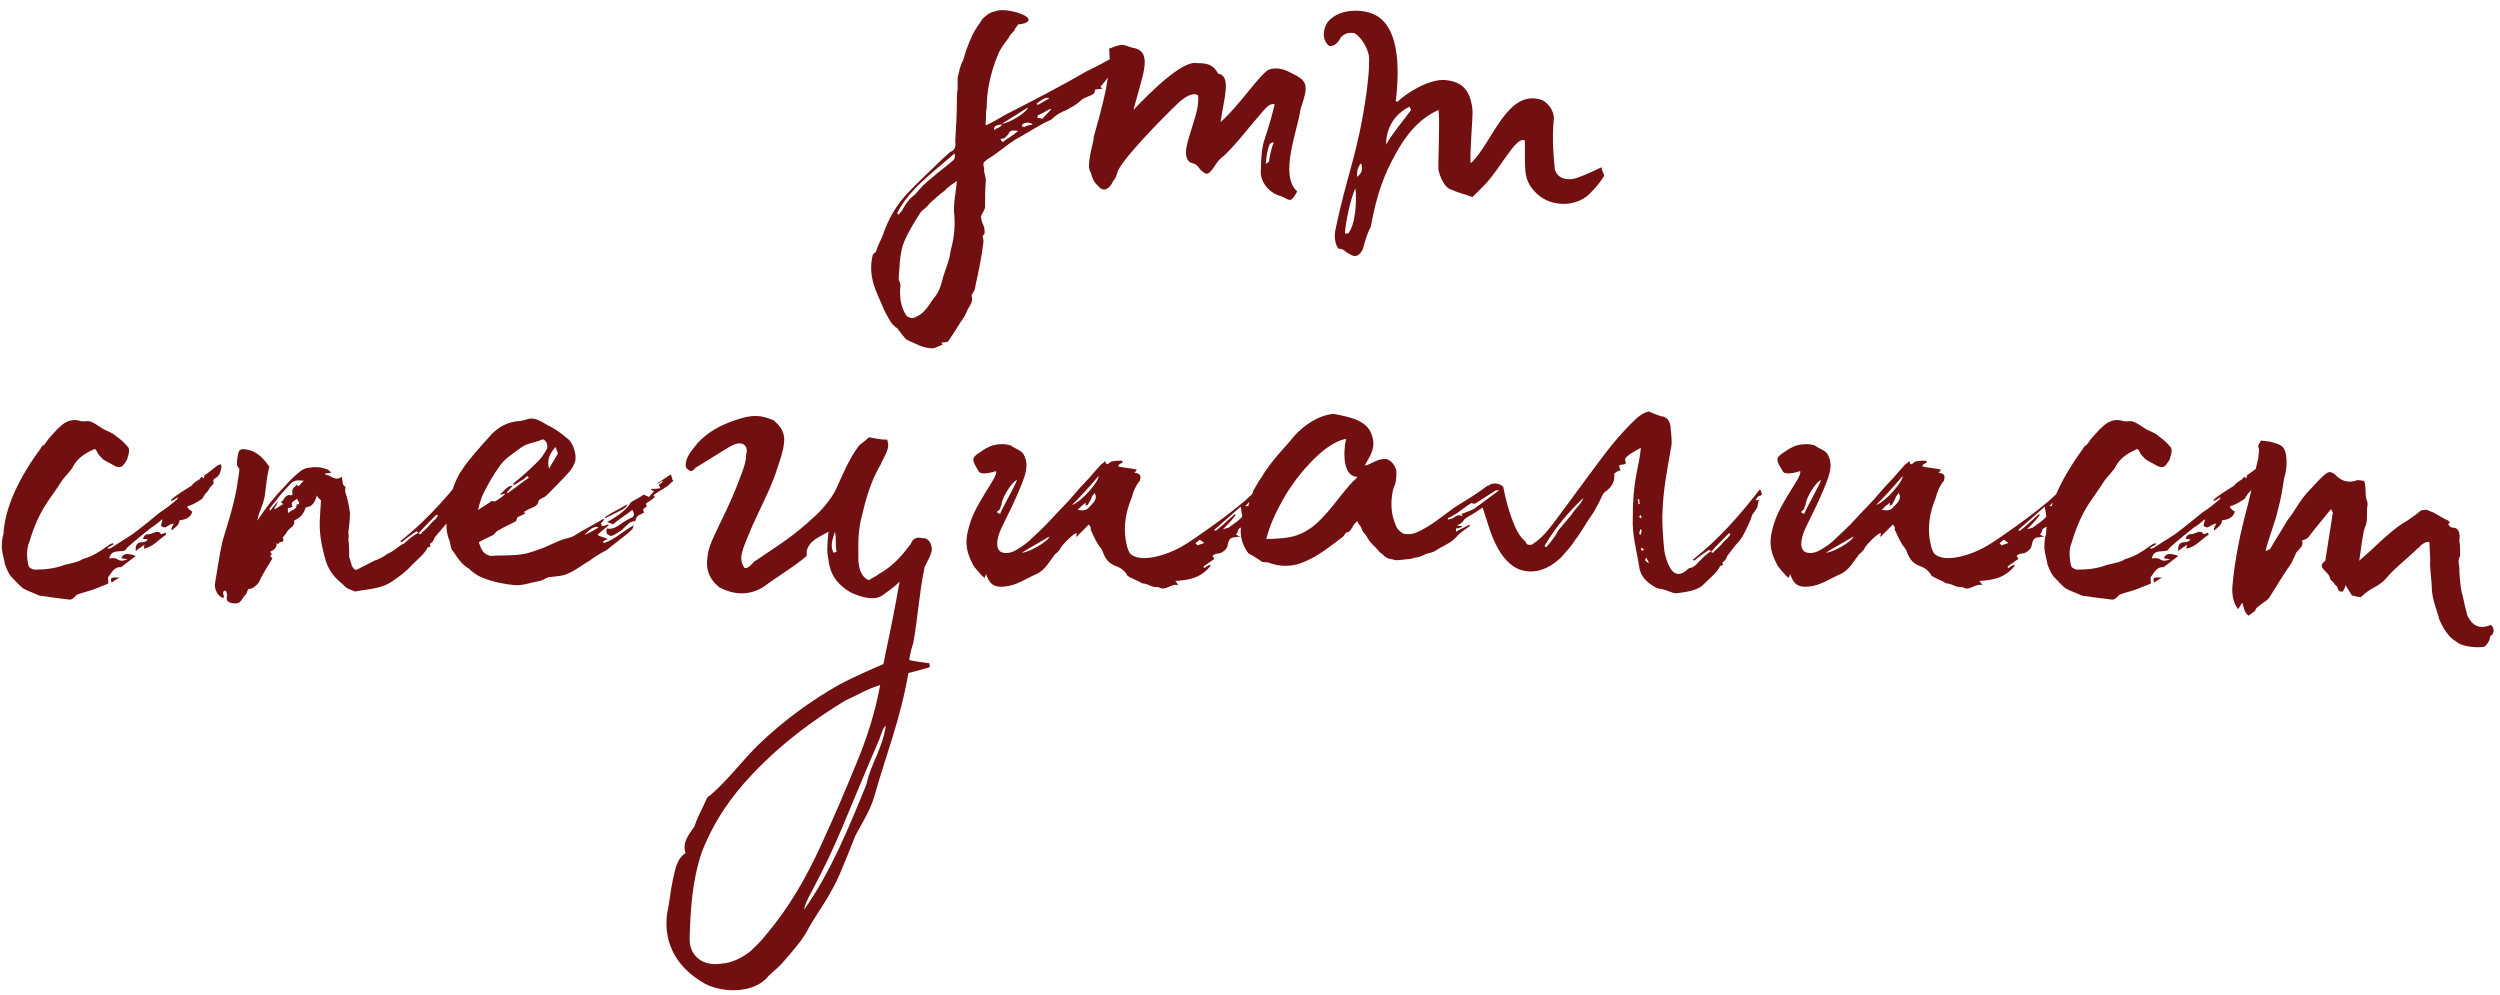 <?xml version="1.0" encoding="UTF-8"?> <svg xmlns="http://www.w3.org/2000/svg" width="221" height="88" viewBox="0 0 221 88" fill="none"> <path d="M97.286 7.649L97.429 7.863C97.215 7.863 97.001 7.863 96.786 7.934C96.858 8.363 96.358 8.434 96.073 8.577C95.93 8.648 95.716 8.719 95.573 8.862C95.216 9.219 94.788 9.433 94.289 9.718C93.718 9.932 93.29 10.218 92.933 10.575C91.791 11.074 90.792 11.788 89.722 12.359C88.937 12.858 88.152 13.572 87.296 14.071C87.224 14.143 86.939 14.357 86.939 14.428C86.939 14.571 86.939 14.714 87.01 14.928C86.939 15.213 87.153 15.641 87.153 15.927C87.081 16.64 87.081 17.425 87.081 18.282C87.081 18.567 86.796 18.852 86.725 19.138C86.725 19.566 86.939 19.852 87.01 20.137C87.01 20.351 87.153 20.637 86.867 20.851C86.867 20.993 86.939 21.136 86.939 21.35C86.796 22.635 86.51 23.99 86.225 25.275C86.225 25.56 86.082 25.774 85.868 26.131C86.082 26.559 85.797 26.916 85.511 27.416C85.511 27.487 85.369 27.701 85.297 27.915C84.727 28.7 84.37 29.414 83.799 30.199C83.585 30.27 83.442 30.27 83.228 30.27C83.228 30.341 83.299 30.341 83.299 30.484L82.586 30.77C82.158 30.841 81.729 30.698 81.301 30.555C80.873 30.341 80.445 30.199 80.088 29.985C79.945 29.842 79.66 29.485 79.517 29.271C79.446 29.271 79.446 29.2 79.374 29.057C78.732 28.7 78.447 27.915 78.161 27.416C77.876 26.702 77.591 26.131 77.376 25.56C77.02 24.633 76.877 23.562 77.162 22.492L77.234 22.421C77.376 22.278 77.448 22.278 77.448 22.206C77.591 21.707 77.876 21.207 78.019 20.851C78.376 19.78 78.875 18.781 79.517 17.925C80.159 17.069 81.016 16.284 81.658 15.641L83.442 13.929C83.585 13.786 83.87 13.572 84.013 13.429C84.441 13.286 84.513 12.858 84.441 12.501C84.513 11.288 84.584 10.218 84.584 9.219C84.584 8.719 84.584 8.22 84.655 7.863V6.864C84.798 6.293 84.869 5.794 85.155 5.294C85.369 4.509 85.583 3.938 85.94 3.153C86.154 2.654 86.582 2.083 86.867 1.655C87.153 1.369 87.51 1.084 87.938 1.012C88.794 0.584 91.577 1.441 90.792 1.94C90.507 2.154 90.007 2.154 90.007 2.154C89.65 2.654 89.793 2.44 89.65 2.725C89.436 2.939 89.222 3.153 89.151 3.367C88.865 3.724 88.509 4.224 88.294 4.652C87.367 6.793 87.224 8.577 87.224 9.504C87.153 9.861 87.153 10.218 87.153 10.575C87.153 10.789 87.081 10.931 87.153 11.074C88.009 10.717 88.651 10.218 89.294 9.932C91.648 8.719 93.861 7.578 96.073 6.293C97.001 5.865 97.857 5.365 98.642 4.937C98.713 4.795 98.784 4.795 98.927 4.795C98.999 4.937 98.999 5.009 98.999 5.223C98.927 5.508 97.785 7.149 97.286 7.649ZM92.505 8.648C92.219 8.719 91.934 8.933 91.648 9.148C91.648 9.219 91.72 9.219 91.72 9.29C92.005 9.148 92.291 8.933 92.719 8.719C92.719 8.648 92.719 8.648 92.505 8.648ZM90.864 9.504L88.58 10.931C89.151 10.931 90.792 9.932 90.864 9.504ZM92.148 10.503C92.433 10.147 92.719 9.932 92.933 9.647H92.79C92.433 9.861 92.148 10.004 91.72 10.218V10.432C91.934 10.432 92.148 10.503 92.148 10.503ZM90.578 11.217C90.792 11.074 91.006 11.074 91.292 11.003C91.078 10.789 90.649 10.789 90.364 11.003V11.217C90.364 11.217 90.507 11.217 90.578 11.217ZM88.58 11.003C88.223 11.074 87.866 11.003 87.866 11.502C88.152 11.288 88.437 11.288 88.58 11.003ZM88.651 12.573C88.937 12.287 89.436 12.073 90.007 11.574C89.508 11.502 89.222 11.502 89.151 11.859L88.794 12.216C88.366 12.287 88.366 12.287 88.651 12.573ZM79.303 18.852L79.446 18.995C79.517 18.852 79.589 18.781 79.731 18.638C80.017 18.067 80.374 17.568 80.873 17.211C81.301 16.712 81.729 16.212 82.3 15.784C82.942 15.213 83.656 14.714 84.298 14.143C84.441 13.929 84.441 13.786 84.37 13.572C82.514 15.213 80.374 16.712 79.303 18.852ZM84.37 19.138C84.227 18.067 84.513 17.069 84.584 15.998C84.227 16.284 83.799 16.498 83.513 16.854C83.014 17.211 82.657 17.568 82.158 17.996C81.944 18.353 81.515 18.567 81.373 18.781C80.73 19.78 80.088 20.851 79.803 21.707C79.517 22.706 79.517 23.705 79.446 24.633C79.446 24.847 79.66 25.061 79.589 25.346C79.517 26.203 79.589 27.059 80.088 27.844C80.302 28.129 80.73 28.201 81.016 27.987C81.872 27.63 82.229 26.702 82.728 26.131C83.085 25.632 83.228 25.061 83.371 24.49C83.585 23.776 83.942 22.991 84.013 22.278C84.298 21.207 84.441 20.28 84.37 19.138ZM119.245 22.421C118.888 22.278 118.817 21.992 118.389 21.992C118.175 21.992 117.889 21.136 118.032 20.422C119.103 15.213 120.03 13.715 120.815 8.077C120.958 6.793 121.029 6.436 121.029 5.151C121.029 4.509 120.458 3.367 119.745 2.939C119.103 2.796 118.746 3.082 118.532 3.296C118.389 3.581 118.104 4.081 117.533 4.081C116.819 3.581 116.962 2.582 117.319 2.012C118.246 0.798 120.102 0.798 121.172 1.155C123.741 2.012 123.741 6.008 123.384 8.933L123.527 9.005C124.24 8.291 126.31 6.935 127.808 7.078C129.022 7.221 129.949 7.72 130.163 9.647C130.235 10.218 129.878 13.786 130.021 14.428C131.947 12.644 133.232 7.72 136.372 8.862C136.943 9.219 137.299 9.718 137.371 10.432C137.157 12.287 137.371 14.143 137.442 14.928C137.656 15.855 138.655 15.998 139.44 15.713C140.082 15.499 141.438 14.856 141.581 14.785C141.581 15.142 141.866 15.427 141.795 15.57C141.438 16.141 141.081 16.569 140.653 16.997C139.44 18.353 137.085 18.353 135.801 17.069C134.802 16.069 134.802 15.284 134.802 13.786V12.43C134.017 11.931 132.59 15.07 131.02 16.569L130.163 17.425C129.45 17.14 128.95 17.069 128.165 16.712C127.666 16.498 127.309 15.641 127.166 15.07C127.095 14.714 127.309 10.789 127.166 9.718C125.454 10.503 124.312 11.859 123.313 13.715C122.456 15.284 121.743 16.926 121.172 20.066C120.815 20.708 120.672 21.35 120.458 22.064C120.102 22.706 119.745 22.777 119.245 22.421ZM113.037 17.283C112.038 16.926 111.324 15.927 111.467 14.928C111.467 14.143 111.538 13.072 111.752 12.43C112.323 10.717 112.466 10.075 112.68 9.219C112.252 9.076 111.824 9.647 111.681 9.79C110.611 11.003 109.255 12.787 108.184 13.786C107.828 14 107.542 14.428 107.4 14.642C106.757 15.641 106.615 15.427 106.115 14.999C105.901 14.714 105.758 14.499 105.401 14.428C104.831 14.285 104.759 13.572 104.902 12.93C105.045 12.145 105.687 10.432 105.83 9.647C105.901 9.29 105.972 8.719 105.901 8.434C105.401 8.077 104.616 8.719 104.26 9.005C102.761 10.432 98.979 14.285 98.765 15.284C98.694 15.427 98.694 15.713 98.408 15.998C98.123 16.64 97.623 16.997 97.195 16.569C96.767 16.141 96.624 15.998 96.41 15.213C96.196 14.928 96.267 14.357 96.339 13.929C96.41 13.286 96.624 12.787 96.695 12.073C97.481 9.362 97.766 7.863 97.766 7.863L98.123 5.722L98.051 4.295C99.407 3.796 99.122 3.938 100.121 4.224C101.12 4.366 101.334 5.08 101.12 6.222C101.048 6.721 100.406 8.933 100.192 9.718C101.691 8.148 104.545 5.294 105.83 5.58C106.757 5.58 107.257 5.722 107.685 6.507C108.898 6.721 108.184 8.719 107.899 10.789C109.612 9.29 111.324 6.579 112.181 6.15C112.823 5.936 113.465 6.079 114.107 6.436C115.677 7.149 115.677 7.578 114.964 9.647C114.75 11.431 113.037 15.499 114.678 16.926C113.965 18.21 113.965 17.497 113.037 17.283ZM122.528 12.787C123.027 11.859 124.24 10.432 124.74 9.718L124.597 9.433C123.17 10.147 122.528 11.431 122.528 12.787ZM111.895 14.499L112.181 14.285C112.181 14.214 112.323 13.215 112.609 12.573C112.466 12.573 112.252 12.716 112.252 12.716C111.967 13.358 111.895 14.428 111.895 14.499ZM119.959 15.641C120.316 15.356 120.53 15.07 120.316 14.428C119.959 14.856 119.959 15.213 119.959 15.641ZM118.888 20.637H119.174C119.816 19.923 119.959 17.782 119.816 16.64C119.388 17.568 118.96 19.566 118.888 20.637ZM6.084 52.997L4.372 52.783C4.157 52.712 3.729 52.712 3.444 52.64C3.016 52.426 2.516 52.283 2.017 51.998C1.66 51.713 1.303 51.285 0.946 50.928C0.732 50.642 0.589 50.285 0.447 49.929C0.375 49.501 0.233 49.072 0.161 48.501C0.161 48.145 0.161 47.645 0.304 47.217C0.447 44.291 2.373 41.294 3.587 39.653C3.658 39.51 3.729 39.367 3.872 39.367C4.015 39.153 4.157 39.011 4.229 38.868C4.3 38.797 5.014 37.94 5.299 37.726C5.87 37.155 6.512 37.013 7.155 37.227C7.44 37.298 7.797 37.155 8.082 37.298C8.439 37.441 8.796 37.726 9.153 37.94C9.581 38.154 10.009 38.297 10.294 38.582C10.723 38.868 11.079 39.225 11.365 39.581C11.436 39.724 11.436 40.081 11.293 40.366C11.293 40.652 11.079 40.866 10.865 41.151C10.723 41.365 10.294 41.294 10.08 41.151C9.724 40.937 9.367 40.795 9.081 40.581C8.867 40.366 8.653 40.152 8.582 39.938C8.439 39.653 8.368 39.653 8.154 39.795C7.511 40.081 6.869 40.509 6.512 41.151C6.227 41.722 5.727 42.079 5.371 42.65C5.014 43.221 4.586 43.792 4.157 44.434C3.444 45.504 2.944 46.717 2.588 47.931C2.302 48.573 2.373 49.358 2.516 50C2.588 50.214 2.802 50.285 3.016 50.357C3.872 50.357 4.8 50.285 5.727 49.929C6.298 49.786 6.869 49.715 7.297 49.429C7.797 49.286 8.296 49.072 8.725 48.787C9.01 48.644 9.224 48.43 9.581 48.216C9.724 48.073 9.866 48.073 10.009 48.002V48.145C9.866 48.216 9.724 48.287 9.509 48.43V48.501C9.724 48.501 9.866 48.43 9.938 48.359L11.722 47.217C12.578 46.575 13.363 45.932 14.148 45.29C14.719 44.933 15.147 44.577 15.646 44.148C15.646 44.148 15.718 44.077 15.718 43.934C15.575 44.077 15.432 44.148 15.147 44.291C15.076 44.22 15.147 44.148 15.147 44.148C15.646 43.72 16.36 43.292 16.931 42.935C17.074 42.721 17.288 42.579 17.645 42.364C17.716 42.293 17.787 42.008 18.001 42.293C18.073 42.15 18.073 42.008 18.073 42.008C18.43 41.794 18.858 41.437 19.214 41.151C19.286 41.151 19.428 41.08 19.5 41.009C19.5 41.151 19.643 41.223 19.571 41.294C19.5 41.722 19.428 42.079 19 42.293C18.929 42.293 18.858 42.436 18.858 42.507C19 42.864 18.572 42.935 18.501 43.221C18.43 43.292 18.43 43.364 18.287 43.506C18.215 43.578 18.073 43.72 18.073 43.792C17.93 43.934 17.93 44.077 17.787 44.148C17.43 44.363 17.145 44.577 16.86 44.648C16.788 44.719 16.717 44.719 16.645 44.719C16.574 44.719 16.574 44.791 16.574 44.862C16.717 45.005 16.717 45.076 17.002 45.219C16.86 45.79 16.36 45.932 15.861 46.004C15.861 46.432 15.432 46.646 15.218 46.86C15.147 46.86 15.147 46.789 15.147 46.789C15.147 46.646 15.29 46.432 15.361 46.289C15.218 46.289 15.076 46.361 14.933 46.432C14.647 46.646 14.433 46.717 14.219 46.432C14.291 46.289 14.291 46.147 14.362 45.932H14.291C14.076 46.147 13.72 46.432 13.363 46.646C12.649 47.217 11.936 47.788 11.222 48.43C11.222 48.501 11.151 48.501 11.079 48.644C10.58 48.858 9.866 48.501 9.652 49.358C9.866 49.358 10.152 49.286 10.366 49.429C10.651 49.643 10.937 49.572 11.293 49.429C11.079 49.429 10.865 49.358 10.723 49.358C10.865 48.93 11.222 48.858 12.007 49.144L10.794 50.071C10.723 50.071 10.723 50.143 10.723 50.143C10.08 50.071 9.866 50.642 9.581 50.999C9.509 51.07 9.581 51.285 9.581 51.57C9.367 51.713 9.01 51.784 8.725 51.927C8.082 52.212 7.369 52.355 6.798 52.569C6.584 52.783 6.37 53.069 6.084 52.997ZM12.007 48.715C11.936 48.145 12.15 47.931 12.578 47.931C12.721 47.931 12.935 47.859 13.078 47.717C13.006 47.645 12.792 47.645 12.649 47.645C12.721 47.288 12.935 47.217 13.22 47.217C13.577 47.146 14.005 46.789 14.219 47.217C14.362 47.217 14.505 47.146 14.647 47.074C14.647 47.217 14.719 47.288 14.647 47.288C14.005 47.717 13.506 48.359 12.721 48.501C12.721 48.43 12.721 48.287 12.792 48.145C12.507 48.359 12.221 48.501 12.007 48.715ZM9.866 51.499C9.724 51.07 9.795 50.999 10.58 51.07C10.366 51.142 10.08 51.356 9.866 51.499ZM20.376 53.283C19.948 53.14 20.02 52.854 20.091 52.569C20.02 52.426 20.02 52.283 19.948 52.212C19.449 52.283 19.948 52.712 19.734 52.854C19.306 52.783 18.878 52.069 19.02 51.499C19.235 50.285 19.377 49.144 19.663 47.859C20.02 46.646 20.448 45.362 20.733 44.077C20.947 43.221 21.018 42.436 21.161 41.58C21.161 41.508 21.161 41.365 21.09 41.365C20.876 41.151 20.947 40.723 21.018 40.295C21.09 39.795 21.233 39.653 21.661 39.724C22.588 39.795 23.231 40.438 23.73 41.151C23.802 41.223 23.802 41.223 23.802 41.294C23.659 41.865 23.587 42.364 23.516 42.935C23.445 43.435 23.445 43.792 23.302 44.291C23.159 44.791 22.945 45.219 22.802 45.718C22.802 45.79 22.802 45.861 22.731 46.004C22.802 45.932 22.802 46.004 22.802 45.932C23.516 44.862 24.301 43.863 25.157 43.007C25.586 42.507 26.085 42.008 26.656 41.58C27.013 41.365 27.084 41.365 27.798 41.294C28.369 41.294 28.511 41.365 28.725 41.437C28.939 41.437 29.082 41.58 29.296 41.794C29.082 41.794 28.868 41.865 28.725 41.865V41.936C29.296 42.008 29.582 42.579 30.224 42.15C30.295 42.507 30.224 42.864 30.509 43.007C30.581 43.007 30.509 43.221 30.509 43.435C30.724 44.077 30.866 44.719 30.938 45.362C30.938 45.932 30.866 46.503 30.795 47.074C30.795 47.217 30.866 47.431 30.795 47.645C30.866 48.145 30.866 48.715 30.866 49.215L31.08 49.929C31.08 50.071 31.294 50.285 31.366 50.357H31.58C31.651 50.285 31.865 50.214 33.078 49.572C33.507 49.429 33.935 49.215 34.291 48.93C34.72 48.787 35.148 48.359 35.505 48.145C35.719 48.073 35.861 47.931 35.933 47.859C36.218 47.574 36.646 47.288 37.003 47.074C36.86 47.003 36.789 47.003 36.86 46.931C36.432 47.217 35.933 47.574 35.505 47.931C35.433 47.859 35.433 47.859 35.362 47.859C38.002 45.79 40.072 43.292 41.998 40.795C41.998 40.795 42.07 40.795 41.998 40.866C41.927 41.009 41.713 41.223 41.642 41.365C41.57 41.508 41.285 41.794 41.499 42.008C41.499 42.008 41.499 42.079 41.428 42.15C41.142 42.222 41.142 42.222 40.928 42.579H41.285C41.071 42.721 40.857 43.078 40.642 43.364L40.571 44.291H40.642C40.5 44.648 40.5 44.933 40.357 45.219C40.214 45.504 39.929 45.861 39.644 46.075L38.43 47.502C38.359 47.645 38.359 47.859 38.002 48.073C38.002 48.073 38.002 48.216 38.074 48.287C38.002 48.359 37.788 48.359 37.788 48.43C37.503 49.001 36.932 49.429 36.432 49.929C36.004 50.428 35.362 50.928 34.72 51.356C33.721 52.069 32.508 52.069 31.437 52.283H31.366C30.866 52.069 30.652 52.069 30.295 51.641C29.653 51.142 29.082 50.499 28.797 49.572C28.44 48.359 28.154 47.003 28.297 45.504C28.297 45.148 28.369 44.648 28.369 44.22C28.226 44.077 28.083 44.006 28.012 43.792C27.798 44.577 27.512 44.791 27.013 44.862C26.87 45.433 26.513 45.79 26.014 46.004C26.085 46.575 25.586 46.646 25.372 47.003C25.3 47.217 24.872 47.574 25.015 47.574C25.229 48.073 24.587 47.788 24.658 48.073C24.587 48.073 24.515 48.073 24.444 48.002C24.515 48.43 24.158 48.644 23.873 48.787C23.944 48.858 24.016 48.93 24.016 49.001C23.944 49.144 23.873 49.144 23.873 49.144L24.087 49.358C23.659 50.071 23.231 50.714 22.874 51.499C22.588 51.855 22.303 52.069 21.946 52.069L21.732 52.569C21.589 52.64 21.589 52.712 21.518 52.783C21.233 53.354 20.947 53.425 20.376 53.283ZM23.873 45.148L24.515 44.363C24.587 44.363 24.515 44.434 24.515 44.434C24.444 44.648 24.372 44.791 24.23 44.933L24.301 45.005C24.587 44.862 24.729 44.719 25.015 44.577C24.943 44.434 24.872 44.434 24.801 44.363C24.943 44.291 25.015 44.291 25.015 44.22C25.157 44.006 25.372 43.649 25.728 43.792C25.8 43.792 25.871 43.649 25.871 43.649C25.728 43.221 26.014 43.078 26.228 42.864C26.299 42.935 26.442 43.007 26.442 42.935C26.513 42.864 26.656 42.65 26.87 42.507C26.37 42.436 26.014 42.436 25.728 42.721L24.872 43.649L23.802 45.005C23.802 45.005 23.873 45.005 23.873 45.148ZM25.514 45.362C25.728 45.005 26.228 45.148 26.228 44.577H26.442C26.442 44.291 26.299 44.22 26.228 44.077C26.156 44.291 25.586 44.291 25.871 44.791C25.728 44.862 25.514 44.933 25.443 44.933C25.443 45.148 25.443 45.219 25.514 45.362ZM37.146 47.217C37.217 47.217 37.289 47.146 37.289 47.074C37.645 46.789 37.859 46.575 38.145 46.218C38.359 46.004 38.573 45.861 38.716 45.576C38.716 45.576 38.644 45.504 38.573 45.504C38.002 46.075 37.503 46.575 37.003 47.146C37.075 47.217 37.075 47.217 37.146 47.217ZM53.317 47.859C53.317 47.931 53.389 48.002 53.389 48.002C54.316 47.717 55.101 46.931 56.029 46.432C55.958 46.575 55.958 46.717 55.886 46.789C55.601 47.074 55.244 47.36 54.959 47.574L53.603 48.644C53.032 48.93 52.604 49.215 52.104 49.572C51.462 49.929 50.891 50.428 50.177 50.714C49.749 50.928 49.25 50.928 48.75 50.999C48.465 50.999 48.322 51.07 48.108 51.213C47.823 51.356 47.394 51.427 47.038 51.499C46.467 51.641 45.967 51.784 45.396 51.713C44.683 51.641 43.898 51.499 43.255 51.285C42.613 51.07 42.328 50.999 41.614 50.428C41.543 50.285 41.329 50.214 41.257 50.143C40.758 49.786 40.472 49.358 40.044 48.715C39.902 48.573 39.902 48.573 39.759 47.859C39.402 47.003 39.473 46.503 39.473 46.004C39.545 44.577 39.902 43.221 40.615 41.865C40.901 41.437 41.186 41.009 41.543 40.581C42.185 39.795 42.827 39.082 43.47 38.368C44.112 37.726 44.897 37.298 45.825 37.227C46.039 37.227 46.253 37.155 46.538 37.084C47.252 36.798 47.894 37.298 48.393 37.583C49.036 37.869 49.607 38.297 50.106 38.725C50.677 39.082 51.034 40.295 50.82 40.866C50.677 41.223 50.463 41.58 50.249 41.794C49.607 42.507 48.964 43.149 48.322 43.792C48.108 44.006 47.68 44.077 47.608 44.291C47.537 44.791 47.038 44.862 46.752 45.005L46.253 45.29C46.395 45.29 46.467 45.362 46.467 45.362C46.253 45.504 46.039 45.576 45.753 45.718C45.682 45.79 45.682 46.004 45.61 46.075C45.111 46.361 44.54 46.575 44.112 46.86C43.898 46.931 43.755 47.146 43.612 47.288C43.041 47.574 42.827 47.645 42.328 47.931C42.613 48.787 42.756 48.93 43.327 49.144C44.255 49.072 45.182 49.144 46.11 49.001C46.752 48.93 47.394 48.644 48.037 48.43C48.536 48.216 49.107 47.931 49.678 47.717C50.035 47.574 50.392 47.574 50.748 47.36C51.533 46.86 52.39 46.432 53.103 46.004L53.317 45.861C53.389 45.932 53.389 45.932 53.389 45.932C53.317 46.075 53.175 46.218 53.103 46.289C53.175 46.361 53.246 46.432 53.175 46.503C53.389 46.503 53.603 46.432 53.745 46.361C53.817 46.432 53.817 46.432 53.745 46.503C53.46 46.717 53.103 47.003 52.818 47.288C53.032 47.431 53.389 47.502 53.745 47.645C53.531 47.717 53.46 47.788 53.317 47.859ZM42.756 43.578C42.542 44.006 42.399 44.505 42.257 45.076C42.827 44.719 43.184 44.505 43.47 44.291C43.612 44.291 43.755 44.363 43.826 44.291C44.041 44.148 44.397 43.934 44.683 43.649C44.469 43.649 44.397 43.72 44.183 43.72C44.611 43.364 44.825 42.935 45.325 42.935C45.182 43.149 44.968 43.292 44.825 43.506C44.825 43.506 44.825 43.578 44.897 43.578C45.539 43.149 46.11 42.65 46.752 42.222L46.609 42.079C46.467 42.222 46.324 42.364 46.039 42.507C45.825 42.65 45.61 42.793 45.325 42.935C45.396 42.864 45.396 42.793 45.396 42.721C46.11 42.15 46.681 41.651 47.323 41.009C47.751 40.652 48.037 40.224 48.322 39.724C48.536 39.367 48.179 38.725 47.894 38.868C47.252 39.153 46.609 39.153 46.039 39.581C45.396 40.081 44.754 40.438 44.255 41.08C43.684 41.865 43.184 42.721 42.756 43.578ZM49.107 39.51C48.608 40.081 48.322 40.652 48.536 41.437C48.75 41.009 49.107 40.509 49.321 40.081L49.107 39.51ZM58.955 43.007C58.527 43.292 58.098 43.506 57.742 43.792V43.863C57.742 43.792 57.813 43.792 57.813 43.792C57.813 43.863 57.884 43.934 57.884 43.934C57.742 44.077 57.456 44.291 57.099 44.505L57.171 44.791C56.885 44.933 56.743 45.076 56.957 45.29C56.671 45.504 56.243 45.504 56.172 46.004C56.172 46.004 56.172 46.075 56.1 46.075C55.601 46.075 55.315 46.575 54.959 46.86C54.745 47.003 54.459 47.217 54.102 47.36C53.959 47.431 53.817 47.288 53.674 47.217C53.603 47.074 53.603 46.931 53.603 46.86C53.603 46.789 53.674 46.717 53.674 46.717C54.316 46.86 54.745 46.361 55.244 46.075L55.743 45.79C56.029 45.718 56.172 45.504 55.886 45.076C55.387 45.504 54.745 45.861 54.174 46.361C54.102 46.289 53.888 46.218 53.674 46.147C54.174 45.861 55.315 45.219 55.743 44.434C55.886 44.291 56.671 43.934 56.885 43.72L57.385 43.934C57.528 43.72 57.67 43.578 57.813 43.435C57.742 43.364 57.67 43.364 57.528 43.292L57.599 43.221C57.813 43.221 58.027 43.221 58.384 43.149C58.312 43.007 58.241 42.935 58.241 42.864L58.598 42.579L58.527 42.507L58.241 42.721H58.098L59.312 41.936L59.454 42.436C59.454 42.436 59.526 42.436 59.526 42.507C59.312 42.65 59.169 42.864 58.955 43.007ZM53.531 45.79C53.46 45.79 53.46 45.718 53.46 45.718C54.102 45.29 54.745 45.005 55.458 44.577C55.387 44.933 54.959 45.076 53.531 45.79ZM51.676 47.288C52.175 47.074 52.532 46.86 52.889 46.646C52.818 46.432 52.175 46.646 51.676 47.288ZM62.322 86.965C60.038 85.68 58.611 83.611 58.968 80.756C59.182 79.829 59.254 78.829 59.468 77.83C59.682 76.974 59.753 75.975 60.609 75.404C60.253 74.477 60.966 73.692 61.394 73.049C61.68 72.122 62.108 71.479 62.393 70.766C62.465 70.623 62.536 70.409 62.75 70.338C64.32 68.982 65.533 67.341 66.96 65.913C69.173 63.773 71.599 61.989 74.239 60.49C75.167 59.99 77.236 59.063 78.093 58.706L78.307 57.636C78.735 55.637 79.163 53.497 79.52 51.427C79.092 51.855 78.592 52.212 78.093 52.569C77.379 53.14 76.237 52.854 75.167 52.355C74.096 51.713 73.383 50.856 73.24 49.501C73.097 48.858 73.097 48.359 73.24 47.003C72.384 47.502 71.528 47.788 71.313 48.715V49.144C70.243 50.071 68.673 50.999 67.531 51.855C66.318 52.64 64.962 52.64 63.606 51.927C62.608 51.142 62.393 50.214 62.536 49.286C62.608 48.287 63.178 47.288 63.606 46.361C64.463 44.577 64.82 43.863 65.533 41.936C65.747 41.365 65.961 40.795 65.961 40.152C66.104 39.795 65.961 39.439 65.747 39.296C65.391 39.082 64.962 39.225 64.463 39.51L61.466 41.365C61.323 41.58 61.109 41.651 61.109 41.651C60.824 41.58 60.609 41.365 60.609 41.151C60.609 40.366 61.18 39.795 61.68 39.153C62.608 38.154 63.821 37.512 65.176 37.084C66.461 36.656 67.246 36.656 68.388 37.155C68.887 37.583 69.244 38.011 69.315 38.654C69.387 39.225 69.101 40.295 68.887 40.866C68.245 43.007 67.531 44.22 66.532 46.432C65.533 48.787 65.248 49.358 65.819 50.214C66.033 50.214 66.175 50.214 66.675 49.643C68.887 48.145 70.029 47.502 72.098 45.576C72.955 44.791 73.597 43.863 73.882 43.292C74.382 42.222 75.024 40.581 75.952 39.367C76.237 39.153 76.594 38.868 76.808 38.654C77.308 38.725 77.736 38.868 78.449 38.868C78.449 39.082 78.521 39.153 78.521 39.296C78.521 39.938 78.093 40.438 77.879 41.009C76.879 42.721 76.523 44.22 76.094 46.004C75.809 47.288 75.88 48.501 75.88 49.572C75.952 50.642 76.38 51.142 76.808 51.285C77.236 50.999 77.379 50.999 77.736 50.714C79.163 49.929 80.019 48.715 80.519 48.073C80.662 47.645 81.018 47.431 81.518 47.574C82.017 47.502 82.374 48.002 82.374 48.573C82.374 49.001 81.875 49.786 81.732 50.143C81.232 52.569 81.161 54.496 80.733 56.851C80.59 57.279 80.448 57.778 80.376 58.349C81.018 58.492 81.661 58.563 82.16 58.635C82.16 58.706 82.231 58.92 82.16 58.991C81.375 59.205 80.947 59.348 80.305 59.491C79.591 63.63 78.307 66.77 77.308 70.338C76.951 71.622 76.237 72.692 75.595 73.906C75.167 75.047 74.739 76.046 74.239 77.26C73.954 77.973 73.383 78.972 72.955 79.686C72.455 80.471 72.027 81.113 71.528 81.969C70.957 83.111 70.1 84.039 69.173 85.109C68.816 85.537 68.388 85.823 67.96 86.251C66.746 87.821 63.963 87.821 62.322 86.965ZM73.668 48.858L73.954 48.787C73.882 48.43 73.882 48.073 73.882 47.717C73.882 47.574 73.882 47.36 73.811 47.003C73.597 47.645 73.525 47.931 73.525 48.216C73.525 48.501 73.597 48.644 73.668 48.858ZM63.821 85.18C64.677 85.109 65.462 84.752 66.318 84.11C66.746 83.682 67.246 83.254 67.674 82.683C69.743 80.257 71.242 77.616 72.526 74.833C73.74 72.193 74.81 69.695 75.88 67.055C76.665 65.128 77.379 62.916 77.807 60.561C76.594 60.918 75.738 61.489 74.739 61.917C71.813 63.701 69.03 65.771 66.604 68.34C64.606 70.409 63.107 72.621 62.037 75.333C61.18 77.902 61.038 80.399 60.966 82.897C60.895 84.538 62.179 85.466 63.821 85.18ZM71.099 80.399C73.454 77.045 75.024 73.192 76.594 69.339C76.951 67.555 78.021 66.199 78.307 64.129C78.021 64.343 77.807 65.2 77.736 65.342C74.453 72.978 74.168 74.262 71.742 78.829C71.67 78.972 71.099 79.971 71.099 80.399ZM110.816 44.434C110.887 44.291 111.172 44.363 111.458 44.363C111.101 44.791 110.53 45.076 110.459 45.79L110.173 45.932C110.459 46.432 109.888 46.503 109.674 46.646C109.317 46.789 109.531 47.074 109.246 47.217C109.317 47.288 109.388 47.36 109.674 47.431C109.388 47.431 109.246 47.502 109.103 47.502C108.746 47.502 108.603 47.788 108.532 48.145C108.532 48.501 108.033 48.93 107.676 48.93C107.533 48.93 107.319 49.001 107.176 49.144C107.319 49.286 107.319 49.358 107.319 49.429L106.391 50.071C106.391 50.143 106.391 50.143 106.463 50.214C106.677 50.071 106.748 50 106.962 49.929C106.962 50 107.034 50 107.034 50C106.177 51.07 105.178 51.285 103.894 51.356C104.036 51.499 104.036 51.57 104.179 51.713C103.466 51.57 103.037 52.283 102.466 51.927C102.252 51.855 102.11 51.927 101.896 51.855C101.539 51.713 101.253 51.57 100.968 51.57C100.754 51.427 100.468 51.285 100.254 51.213C99.969 51.07 99.612 50.928 99.612 50.785C99.327 50.357 98.97 50.143 98.542 50C97.828 49.715 97.614 49.144 97.4 48.573C97.257 48.359 97.115 48.216 97.043 48.073C96.758 47.645 96.615 47.217 96.401 46.789C96.472 46.646 96.401 46.575 96.258 46.361L95.188 47.431H95.116C95.116 47.36 95.188 47.288 95.188 47.146C95.045 47.003 93.975 48.073 93.761 48.43C93.689 48.573 93.689 48.644 93.618 48.644C93.546 48.787 93.332 48.93 93.261 49.001C92.761 49.643 92.405 50.357 91.691 50.714C90.692 51.142 89.836 51.784 88.765 51.855C87.98 51.927 87.552 51.713 87.267 50.999C87.195 50.928 87.195 50.856 87.195 50.714C87.124 50.856 87.053 50.999 87.053 51.07C87.195 51.213 86.91 50.999 86.767 50.856C86.553 50.571 86.196 50.285 85.982 49.857C85.269 48.501 85.34 47.645 85.697 46.432C86.268 44.363 88.266 42.15 88.052 41.651C87.338 41.865 86.767 41.936 86.553 41.722C86.268 41.223 85.982 40.866 86.054 40.509C86.196 40.224 86.482 40.081 86.696 39.938C86.981 39.724 87.338 39.51 87.766 39.367C88.337 39.225 88.837 39.225 89.336 39.367C89.693 39.653 90.264 39.795 90.478 40.152C91.049 41.151 90.621 42.15 89.836 43.934C89.479 44.791 88.694 46.289 88.48 46.789C88.195 47.431 87.909 48.43 88.48 48.787C88.908 49.001 89.479 48.858 89.907 48.573C90.906 48.002 91.263 47.502 91.834 47.003C92.619 46.289 93.19 45.576 93.975 44.791C94.688 44.077 95.331 43.221 96.044 42.507C96.472 42.079 96.829 41.58 97.257 41.151C97.329 41.009 97.614 40.937 97.685 40.723C97.828 41.294 97.971 40.937 98.256 40.795C98.613 40.723 98.898 40.723 99.184 40.723C99.184 40.795 99.255 40.795 99.255 40.866L98.898 41.08C98.898 41.151 98.898 41.151 98.827 41.223C99.327 41.365 99.897 41.365 100.468 41.508C100.468 41.651 100.397 41.722 100.254 41.722C100.326 41.722 100.326 41.794 100.326 41.794C100.825 41.865 100.897 42.079 100.754 42.507C100.397 42.935 100.183 43.435 100.04 44.006C99.469 45.362 99.255 46.789 99.612 48.216C99.683 48.501 99.755 48.715 99.897 48.93C100.682 49.715 102.609 49.215 103.822 48.644C104.607 48.287 105.321 47.788 106.034 47.288C107.39 46.361 108.746 45.362 110.031 44.291L111.03 43.364C111.03 43.292 111.172 43.292 111.244 43.292C111.315 43.292 111.386 43.364 111.315 43.435L110.102 44.719C110.387 44.791 110.602 44.719 110.816 44.434ZM94.76 44.648C95.616 44.363 97.186 42.507 97.115 42.079C96.329 43.007 95.616 43.792 94.76 44.648ZM88.409 45.005C88.052 45.29 88.052 45.29 88.409 45.433C88.551 45.005 89.622 43.149 89.907 42.436C89.408 42.579 88.48 44.22 88.551 44.577C88.48 44.719 88.409 44.862 88.409 45.005ZM96.329 44.791C96.758 44.363 97.043 44.006 96.758 43.578C96.686 43.649 96.686 43.72 96.544 43.863C96.472 44.077 96.329 44.363 96.187 44.577C96.187 44.648 96.044 44.648 95.973 44.719V44.434C95.687 44.648 95.545 44.791 95.259 45.076C95.759 45.148 96.044 45.148 96.329 44.791ZM109.388 46.075C109.531 45.932 109.745 45.79 109.817 45.647L109.674 44.791L107.319 46.86C107.39 46.86 107.39 46.86 107.462 46.931C108.033 46.503 108.603 45.932 109.174 45.433C109.174 45.504 109.174 45.504 109.246 45.504C108.96 45.932 108.603 46.289 108.104 46.789L108.603 46.646L109.388 46.075ZM90.335 48.858C90.906 48.858 92.69 47.859 92.761 47.431C92.048 47.859 91.12 48.359 90.335 48.858ZM105.82 48.216L106.463 48.002C106.249 47.859 106.106 47.717 106.034 47.717C105.963 47.788 105.82 47.931 105.678 48.002C105.749 48.145 105.82 48.073 105.82 48.216ZM87.053 50.428V50.499C87.053 50.428 87.053 50.428 87.053 50.428ZM148.263 52.426C148.049 52.498 147.763 52.355 147.549 52.283C147.264 52.141 146.836 52.069 146.479 51.998C145.694 51.57 145.052 51.07 144.909 50.143C144.695 48.715 144.267 47.288 144.338 45.79C144.338 44.434 144.409 43.149 144.695 41.722C144.838 40.937 144.98 40.438 145.052 39.581C144.695 39.795 144.267 40.01 143.981 40.224C143.839 40.366 143.553 40.509 143.696 40.795C143.839 41.151 143.339 41.009 143.125 41.151C143.196 41.365 143.196 41.508 143.268 41.58C143.054 41.58 142.911 41.722 142.697 41.865C142.768 42.507 142.554 42.935 142.055 43.364C141.626 43.578 141.555 44.077 141.341 44.434C141.056 44.933 140.913 45.29 140.627 45.647C140.128 46.361 139.771 47.074 139.2 47.788C138.915 48.287 138.415 48.787 138.058 49.215C137.273 50 136.203 50.642 134.99 50.499C133.491 50.357 132.421 48.93 131.707 46.86L131.065 44.862C130.637 45.148 130.137 45.504 129.709 45.718C129.567 45.79 129.424 45.932 129.281 46.147C129.138 46.289 128.996 46.361 128.782 46.432C128.996 46.503 129.138 46.503 129.281 46.503L129.21 46.575C129.067 46.646 128.924 46.717 128.71 46.717V47.003C129.067 46.789 129.567 46.575 129.923 46.361V46.503C129.567 46.789 129.067 47.074 128.782 47.431C128.211 48.073 127.568 48.216 126.855 48.715C126.427 48.93 126.213 48.858 125.856 49.072C125.713 49.144 125.356 49.286 125.142 49.286C125.071 49.286 124.714 49.429 124.5 49.429C124.215 49.429 123.572 49.572 123.287 49.501C123.144 49.429 122.716 49.429 122.573 49.286C122.359 49.215 122.216 48.93 122.002 48.858C121.574 48.287 121.075 48.002 120.789 47.36C120.361 46.931 120.432 46.789 120.218 46.432C120.076 46.361 120.076 46.218 120.004 46.075C119.505 46.361 119.505 47.074 119.005 47.074C118.863 47.217 118.791 47.431 118.648 47.502C117.792 48.145 116.65 49.072 115.509 49.572C114.367 50.143 113.154 50.143 112.083 49.715C111.941 49.715 111.727 49.715 111.512 49.643C111.37 49.501 110.799 49.144 110.371 48.93C109.728 48.073 109.514 47.146 109.8 46.075C110.014 45.576 110.157 45.219 110.299 44.791C110.371 44.719 110.371 44.719 110.371 44.648C110.442 44.22 110.656 43.863 110.799 43.364L111.298 42.507C111.584 42.15 111.727 41.794 111.869 41.651C112.654 40.438 113.582 39.581 114.438 38.511C115.295 37.583 116.508 36.727 117.864 36.584C119.362 36.87 121.075 37.155 121.36 38.797C121.574 39.795 121.003 40.438 120.647 41.151C121.217 41.08 121.717 40.509 122.573 40.581C123.001 40.723 123.287 41.08 123.43 41.58C123.43 41.58 123.501 42.364 123.287 42.935C123.216 43.007 123.216 43.149 123.144 43.292C122.93 44.291 122.93 45.362 123.358 46.361C123.43 46.646 123.644 46.931 124 47.146C124.143 47.217 124.357 47.217 124.571 47.217C124.785 47.217 125.071 47.146 125.356 47.003C126.498 46.503 127.568 45.576 128.568 44.862C129.495 44.291 130.566 43.649 131.493 42.935H131.565C132.064 42.507 132.992 42.864 132.92 43.221C133.135 44.22 133.349 45.076 133.705 46.004C133.92 46.575 134.276 47.431 134.847 47.859C134.919 48.073 134.99 48.216 135.418 48.145C136.631 47.36 136.917 46.789 139.985 42.65C141.484 40.652 142.483 39.153 144.195 37.441C144.695 36.941 145.123 36.513 145.765 36.37C146.193 36.584 146.479 36.656 146.836 36.798C147.264 36.798 147.692 37.155 147.692 37.94C147.763 38.582 147.835 39.225 147.692 39.724C147.407 41.437 147.05 43.149 146.978 45.005C146.907 45.861 146.978 46.931 147.05 47.859L147.121 48.644C147.121 48.715 147.407 50.285 148.049 50.642C148.548 50.928 148.976 50.499 149.333 50.214C149.761 50.214 150.118 49.715 150.19 49.643C150.475 49.358 150.903 48.93 151.26 48.715C151.117 48.644 151.046 48.644 151.117 48.573C150.689 48.858 150.19 49.215 149.761 49.572C149.69 49.501 149.69 49.501 149.619 49.501C151.974 47.645 153.829 45.504 155.542 43.292L155.684 43.364C155.684 43.435 155.684 43.578 155.756 43.649C155.756 43.649 155.756 43.72 155.684 43.792C155.399 43.863 155.399 43.863 155.185 44.22H155.542C155.328 44.363 155.47 44.719 155.256 45.005L154.899 45.504L154.757 45.932C154.614 46.289 154.4 46.717 154.257 47.003C154.114 47.288 153.972 47.645 153.401 48.216L152.687 49.144C152.616 49.286 152.616 49.501 152.259 49.715C152.259 49.715 152.259 49.857 152.33 49.929C152.259 50 152.045 50 152.045 50.071C151.76 50.642 151.189 51.07 150.689 51.57C150.261 52.069 149.547 52.283 148.334 52.426H148.263ZM111.941 47.645C112.726 47.645 114.01 47.574 114.724 47.288C115.651 46.931 116.294 46.432 117.007 45.647C118.078 44.505 118.577 43.649 119.648 42.507C119.719 42.507 120.004 42.15 120.004 42.15H119.933C118.363 42.008 118.934 38.868 119.005 38.797C116.864 39.153 114.367 42.507 113.582 43.863C112.94 45.005 112.297 46.218 111.941 47.645ZM127.997 45.932C128.211 45.861 128.425 45.861 128.568 45.718C128.853 45.504 129.067 45.504 129.281 45.647C129.281 45.576 129.21 45.504 129.21 45.433C129.709 45.219 130.137 45.148 130.566 44.791L132.492 43.364C132.492 43.292 132.278 43.364 132.207 43.364L130.423 44.505C130.209 44.577 130.137 44.505 130.137 44.434C129.638 44.719 129.21 45.076 128.71 45.433C128.496 45.504 128.282 45.718 127.997 45.79V45.932ZM136.703 48.359C137.131 47.859 137.488 47.431 137.773 46.86L138.915 45.504C139.272 44.933 139.771 44.577 139.985 44.006C138.629 45.29 137.488 46.646 136.56 48.216V48.287C136.631 48.359 136.631 48.359 136.703 48.359ZM144.838 44.577C144.909 44.577 144.909 44.505 144.98 44.505C144.909 44.434 144.909 44.291 144.909 44.148H144.766C144.838 44.363 144.838 44.434 144.838 44.577ZM144.98 45.79C145.052 45.79 145.123 45.79 145.123 45.718C145.123 45.718 145.052 45.647 145.052 45.504L144.909 45.647C144.909 45.718 144.98 45.79 144.98 45.79ZM145.052 47.288C145.052 47.146 145.123 47.003 145.123 46.86C145.052 46.86 145.052 46.789 144.98 46.789C144.98 46.931 144.909 47.074 144.909 47.217C144.98 47.217 144.98 47.217 145.052 47.288ZM151.403 48.858C151.474 48.858 151.545 48.787 151.545 48.715C151.902 48.43 152.116 48.216 152.402 47.859C152.616 47.645 152.83 47.502 152.973 47.217C152.973 47.217 152.901 47.146 152.83 47.146C152.259 47.717 151.76 48.216 151.26 48.787C151.331 48.858 151.331 48.858 151.403 48.858ZM145.194 48.715C145.194 48.644 145.266 48.644 145.337 48.573L145.123 48.43L145.052 48.501C145.052 48.573 145.123 48.644 145.194 48.715ZM145.765 49.786C145.694 49.501 145.551 49.429 145.551 49.286C145.408 49.429 145.337 49.572 145.765 49.786ZM181.897 44.434C181.968 44.291 182.254 44.363 182.539 44.363C182.182 44.791 181.611 45.076 181.54 45.79L181.255 45.932C181.54 46.432 180.969 46.503 180.755 46.646C180.398 46.789 180.612 47.074 180.327 47.217C180.398 47.288 180.47 47.36 180.755 47.431C180.47 47.431 180.327 47.502 180.184 47.502C179.827 47.502 179.685 47.788 179.613 48.145C179.613 48.501 179.114 48.93 178.757 48.93C178.614 48.93 178.4 49.001 178.257 49.144C178.4 49.286 178.4 49.358 178.4 49.429L177.473 50.071C177.473 50.143 177.473 50.143 177.544 50.214C177.758 50.071 177.829 50 178.043 49.929C178.043 50 178.115 50 178.115 50C177.258 51.07 176.259 51.285 174.975 51.356C175.118 51.499 175.118 51.57 175.26 51.713C174.547 51.57 174.119 52.283 173.548 51.927C173.334 51.855 173.191 51.927 172.977 51.855C172.62 51.713 172.335 51.57 172.049 51.57C171.835 51.427 171.55 51.285 171.336 51.213C171.05 51.07 170.693 50.928 170.693 50.785C170.408 50.357 170.051 50.143 169.623 50C168.909 49.715 168.695 49.144 168.481 48.573C168.338 48.359 168.196 48.216 168.124 48.073C167.839 47.645 167.696 47.217 167.482 46.789C167.553 46.646 167.482 46.575 167.339 46.361L166.269 47.431H166.198C166.198 47.36 166.269 47.288 166.269 47.146C166.126 47.003 165.056 48.073 164.842 48.43C164.77 48.573 164.77 48.644 164.699 48.644C164.628 48.787 164.414 48.93 164.342 49.001C163.843 49.643 163.486 50.357 162.772 50.714C161.773 51.142 160.917 51.784 159.847 51.855C159.062 51.927 158.633 51.713 158.348 50.999C158.277 50.928 158.277 50.856 158.277 50.714C158.205 50.856 158.134 50.999 158.134 51.07C158.277 51.213 157.991 50.999 157.849 50.856C157.634 50.571 157.278 50.285 157.064 49.857C156.35 48.501 156.421 47.645 156.778 46.432C157.349 44.363 159.347 42.15 159.133 41.651C158.419 41.865 157.849 41.936 157.634 41.722C157.349 41.223 157.064 40.866 157.135 40.509C157.278 40.224 157.563 40.081 157.777 39.938C158.063 39.724 158.419 39.51 158.848 39.367C159.418 39.225 159.918 39.225 160.417 39.367C160.774 39.653 161.345 39.795 161.559 40.152C162.13 41.151 161.702 42.15 160.917 43.934C160.56 44.791 159.775 46.289 159.561 46.789C159.276 47.431 158.99 48.43 159.561 48.787C159.989 49.001 160.56 48.858 160.988 48.573C161.987 48.002 162.344 47.502 162.915 47.003C163.7 46.289 164.271 45.576 165.056 44.791C165.769 44.077 166.412 43.221 167.125 42.507C167.553 42.079 167.91 41.58 168.338 41.151C168.41 41.009 168.695 40.937 168.767 40.723C168.909 41.294 169.052 40.937 169.337 40.795C169.694 40.723 169.98 40.723 170.265 40.723C170.265 40.795 170.337 40.795 170.337 40.866L169.98 41.08C169.98 41.151 169.98 41.151 169.908 41.223C170.408 41.365 170.979 41.365 171.55 41.508C171.55 41.651 171.478 41.722 171.336 41.722C171.407 41.722 171.407 41.794 171.407 41.794C171.906 41.865 171.978 42.079 171.835 42.507C171.478 42.935 171.264 43.435 171.121 44.006C170.551 45.362 170.337 46.789 170.693 48.216C170.765 48.501 170.836 48.715 170.979 48.93C171.764 49.715 173.69 49.215 174.904 48.644C175.689 48.287 176.402 47.788 177.116 47.288C178.472 46.361 179.827 45.362 181.112 44.291L182.111 43.364C182.111 43.292 182.254 43.292 182.325 43.292C182.396 43.292 182.468 43.364 182.396 43.435L181.183 44.719C181.469 44.791 181.683 44.719 181.897 44.434ZM165.841 44.648C166.697 44.363 168.267 42.507 168.196 42.079C167.411 43.007 166.697 43.792 165.841 44.648ZM159.49 45.005C159.133 45.29 159.133 45.29 159.49 45.433C159.633 45.005 160.703 43.149 160.988 42.436C160.489 42.579 159.561 44.22 159.633 44.577C159.561 44.719 159.49 44.862 159.49 45.005ZM167.411 44.791C167.839 44.363 168.124 44.006 167.839 43.578C167.768 43.649 167.768 43.72 167.625 43.863C167.553 44.077 167.411 44.363 167.268 44.577C167.268 44.648 167.125 44.648 167.054 44.719V44.434C166.769 44.648 166.626 44.791 166.34 45.076C166.84 45.148 167.125 45.148 167.411 44.791ZM180.47 46.075C180.612 45.932 180.826 45.79 180.898 45.647L180.755 44.791L178.4 46.86C178.472 46.86 178.472 46.86 178.543 46.931C179.114 46.503 179.685 45.932 180.256 45.433C180.256 45.504 180.256 45.504 180.327 45.504C180.041 45.932 179.685 46.289 179.185 46.789L179.685 46.646L180.47 46.075ZM161.417 48.858C161.987 48.858 163.771 47.859 163.843 47.431C163.129 47.859 162.201 48.359 161.417 48.858ZM176.902 48.216L177.544 48.002C177.33 47.859 177.187 47.717 177.116 47.717C177.044 47.788 176.902 47.931 176.759 48.002C176.83 48.145 176.902 48.073 176.902 48.216ZM158.134 50.428V50.499C158.134 50.428 158.134 50.428 158.134 50.428ZM186.645 52.997L184.932 52.783C184.718 52.712 184.29 52.712 184.004 52.64C183.576 52.426 183.077 52.283 182.577 51.998C182.22 51.713 181.863 51.285 181.507 50.928C181.293 50.642 181.15 50.285 181.007 49.929C180.936 49.501 180.793 49.072 180.722 48.501C180.722 48.145 180.722 47.645 180.864 47.217C181.007 44.291 182.934 41.294 184.147 39.653C184.218 39.51 184.29 39.367 184.432 39.367C184.575 39.153 184.718 39.011 184.789 38.868C184.861 38.797 185.574 37.94 185.86 37.726C186.43 37.155 187.073 37.013 187.715 37.227C188 37.298 188.357 37.155 188.643 37.298C188.999 37.441 189.356 37.726 189.713 37.94C190.141 38.154 190.569 38.297 190.855 38.582C191.283 38.868 191.64 39.225 191.925 39.581C191.997 39.724 191.997 40.081 191.854 40.366C191.854 40.652 191.64 40.866 191.426 41.151C191.283 41.365 190.855 41.294 190.641 41.151C190.284 40.937 189.927 40.795 189.642 40.581C189.428 40.366 189.213 40.152 189.142 39.938C188.999 39.653 188.928 39.653 188.714 39.795C188.072 40.081 187.429 40.509 187.073 41.151C186.787 41.722 186.288 42.079 185.931 42.65C185.574 43.221 185.146 43.792 184.718 44.434C184.004 45.504 183.505 46.717 183.148 47.931C182.862 48.573 182.934 49.358 183.077 50C183.148 50.214 183.362 50.285 183.576 50.357C184.432 50.357 185.36 50.285 186.288 49.929C186.859 49.786 187.429 49.715 187.858 49.429C188.357 49.286 188.857 49.072 189.285 48.787C189.57 48.644 189.784 48.43 190.141 48.216C190.284 48.073 190.427 48.073 190.569 48.002V48.145C190.427 48.216 190.284 48.287 190.07 48.43V48.501C190.284 48.501 190.427 48.43 190.498 48.359L192.282 47.217C193.138 46.575 193.923 45.932 194.708 45.29C195.279 44.933 195.707 44.577 196.207 44.148C196.207 44.148 196.278 44.077 196.278 43.934C196.135 44.077 195.993 44.148 195.707 44.291C195.636 44.22 195.707 44.148 195.707 44.148C196.207 43.72 196.92 43.292 197.491 42.935C197.634 42.721 197.848 42.579 198.205 42.364C198.276 42.293 198.348 42.008 198.562 42.293C198.633 42.15 198.633 42.008 198.633 42.008C198.99 41.794 199.418 41.437 199.775 41.151C199.846 41.151 199.989 41.08 200.06 41.009C200.06 41.151 200.203 41.223 200.132 41.294C200.06 41.722 199.989 42.079 199.561 42.293C199.489 42.293 199.418 42.436 199.418 42.507C199.561 42.864 199.133 42.935 199.061 43.221C198.99 43.292 198.99 43.364 198.847 43.506C198.776 43.578 198.633 43.72 198.633 43.792C198.49 43.934 198.49 44.077 198.348 44.148C197.991 44.363 197.705 44.577 197.42 44.648C197.349 44.719 197.277 44.719 197.206 44.719C197.134 44.719 197.134 44.791 197.134 44.862C197.277 45.005 197.277 45.076 197.563 45.219C197.42 45.79 196.92 45.932 196.421 46.004C196.421 46.432 195.993 46.646 195.779 46.86C195.707 46.86 195.707 46.789 195.707 46.789C195.707 46.646 195.85 46.432 195.921 46.289C195.779 46.289 195.636 46.361 195.493 46.432C195.208 46.646 194.994 46.717 194.78 46.432C194.851 46.289 194.851 46.147 194.922 45.932H194.851C194.637 46.147 194.28 46.432 193.923 46.646C193.21 47.217 192.496 47.788 191.782 48.43C191.782 48.501 191.711 48.501 191.64 48.644C191.14 48.858 190.427 48.501 190.213 49.358C190.427 49.358 190.712 49.286 190.926 49.429C191.212 49.643 191.497 49.572 191.854 49.429C191.64 49.429 191.426 49.358 191.283 49.358C191.426 48.93 191.782 48.858 192.567 49.144L191.354 50.071C191.283 50.071 191.283 50.143 191.283 50.143C190.641 50.071 190.427 50.642 190.141 50.999C190.07 51.07 190.141 51.285 190.141 51.57C189.927 51.713 189.57 51.784 189.285 51.927C188.643 52.212 187.929 52.355 187.358 52.569C187.144 52.783 186.93 53.069 186.645 52.997ZM192.567 48.715C192.496 48.145 192.71 47.931 193.138 47.931C193.281 47.931 193.495 47.859 193.638 47.717C193.566 47.645 193.352 47.645 193.21 47.645C193.281 47.288 193.495 47.217 193.781 47.217C194.137 47.146 194.565 46.789 194.78 47.217C194.922 47.217 195.065 47.146 195.208 47.074C195.208 47.217 195.279 47.288 195.208 47.288C194.565 47.717 194.066 48.359 193.281 48.501C193.281 48.43 193.281 48.287 193.352 48.145C193.067 48.359 192.781 48.501 192.567 48.715ZM190.427 51.499C190.284 51.07 190.355 50.999 191.14 51.07C190.926 51.142 190.641 51.356 190.427 51.499ZM219.685 57.136C219.399 57.279 217.758 57.279 217.116 56.708C216.474 56.351 215.974 55.566 215.617 54.71C215.475 54.068 215.046 53.14 214.975 52.141C214.975 51.213 214.761 50.214 214.832 49.501L214.761 47.931C214.547 47.859 214.333 47.931 213.905 48.287C213.905 48.43 213.762 48.43 213.691 48.501C212.763 49.429 211.764 50.143 210.979 51.07C210.479 51.713 209.766 51.927 209.195 52.355L208.695 52.783C208.481 52.783 208.267 52.712 207.91 52.64L207.339 51.713C207.339 51.927 207.197 52.069 207.125 52.283C206.84 52.355 206.697 52.212 206.626 51.927C206.626 51.784 206.412 51.784 206.34 51.57C206.269 51.427 205.984 51.285 205.984 51.142C205.841 50.428 204.699 50.214 205.555 49.572C205.698 48.573 206.055 46.503 206.198 45.433C206.269 45.362 206.198 45.219 206.055 45.005C205.199 46.075 204.414 47.003 204.057 47.502C203.914 47.645 203.7 47.717 203.486 47.788C203.7 48.216 203.272 48.501 202.987 48.858L202.558 49.786C201.845 50.785 201.274 51.784 200.632 52.783C200.418 53.14 199.989 53.283 199.704 53.568C199.561 53.639 199.419 53.782 199.347 53.996L198.776 54.424C198.348 54.139 198.348 53.568 198.205 53.283L197.849 53.853C197.42 53.283 197.278 52.569 197.349 51.784C197.563 49.358 198.063 47.003 198.705 44.648C199.062 43.292 199.276 41.865 199.633 40.509C199.633 40.152 199.775 39.795 199.633 39.51C199.561 39.367 199.847 39.082 199.847 38.939C200.418 39.011 200.632 39.011 201.06 39.153C201.559 39.296 201.916 39.439 202.059 40.081C202.202 40.795 202.13 41.58 201.916 42.293C201.773 43.221 201.631 44.148 201.345 45.148C201.274 45.718 200.418 47.931 200.275 48.715C200.489 48.644 200.632 48.573 200.703 48.501C200.917 48.073 201.274 47.574 202.202 46.004C202.844 45.219 203.343 44.148 204.128 43.364C204.628 42.864 205.056 42.293 205.627 41.865C205.912 41.651 206.126 41.722 206.412 41.936C206.84 42.436 207.482 42.721 208.196 42.507C208.481 42.364 208.695 42.507 208.981 42.507C209.195 43.007 209.052 43.578 209.195 44.148C209.266 44.291 209.338 44.577 209.266 44.791C209.195 45.433 209.338 46.075 209.052 46.646C208.838 47.217 208.695 48.787 208.553 49.572C209.48 48.787 210.622 47.645 211.407 47.003C211.835 46.646 212.335 46.289 212.834 46.004C213.12 45.79 213.405 45.647 213.976 45.148C214.19 45.076 214.547 45.005 214.69 45.148C215.403 45.362 215.689 45.718 216.402 46.004C216.545 46.147 216.688 46.289 216.402 46.289C216.474 46.432 216.616 46.646 216.83 46.646C217.473 46.646 217.473 47.36 217.401 47.859C217.473 48.073 217.473 48.43 217.473 48.787V49.144C217.187 49.572 217.473 50.071 217.401 50.499C217.473 51.142 217.473 51.784 217.615 52.355C217.758 52.783 217.758 53.069 218.115 54.424C218.543 55.281 219.114 55.637 220.113 55.281C220.256 55.138 220.541 55.637 220.398 55.923C220.398 56.066 220.256 56.137 220.113 56.28C220.113 56.494 220.113 56.636 219.685 57.136Z" fill="#721011"></path> </svg> 